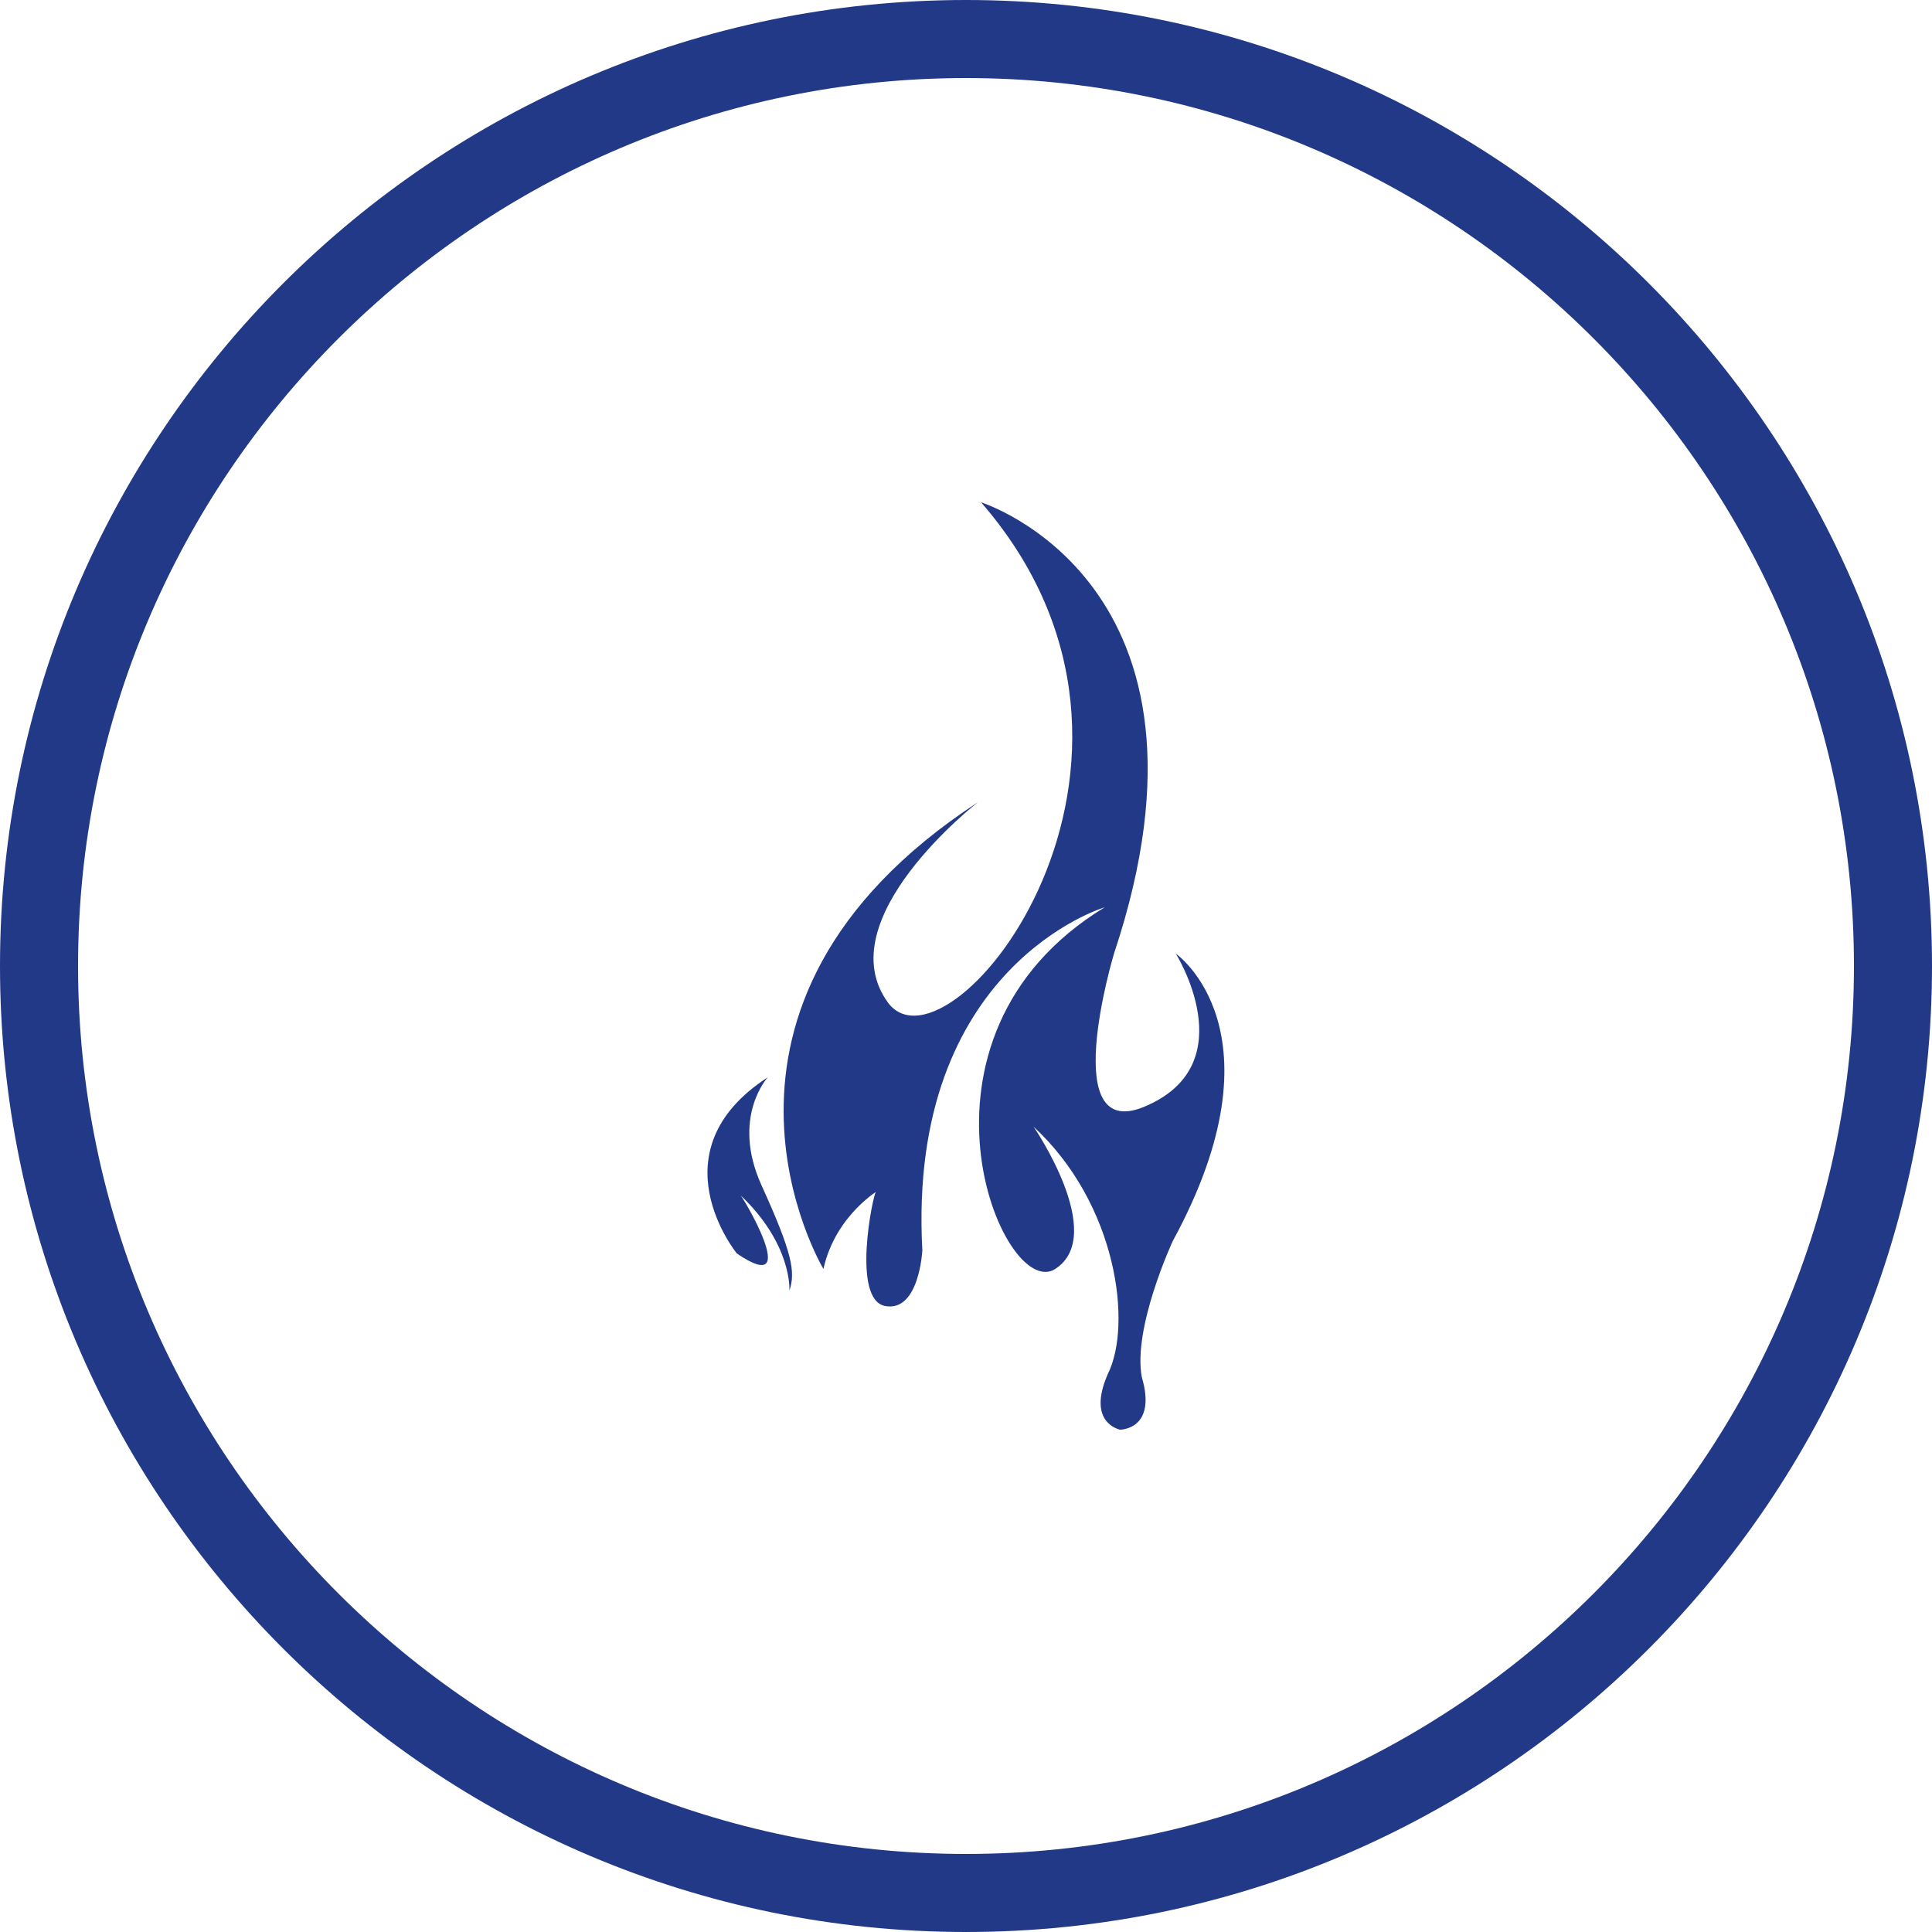 <?xml version="1.0" encoding="utf-8"?>
<!-- Generator: Adobe Illustrator 18.0.0, SVG Export Plug-In . SVG Version: 6.00 Build 0)  -->
<!DOCTYPE svg PUBLIC "-//W3C//DTD SVG 1.1//EN" "http://www.w3.org/Graphics/SVG/1.1/DTD/svg11.dtd">
<svg version="1.1" id="Calque_1" xmlns="http://www.w3.org/2000/svg" xmlns:xlink="http://www.w3.org/1999/xlink" x="0px" y="0px"
	 viewBox="0 0 500 500" enable-background="new 0 0 500 500" xml:space="preserve">
<g>
	<g>
		<path fill="#223987" d="M190.7,324.4c0,0-21.6-26.4,8-45.6c0,0-9.6,10.4-1.6,28s8.8,22.4,7.2,27.2c0,0,0.8-12-12.8-24.8
			C191.5,308.4,208.3,336.4,190.7,324.4"/>
		<path fill="#223987" d="M213.1,328.4c0,0-40.8-68,40-120.8c0,0-39.2,30.4-23.2,52c16,20.8,82.4-62.4,24-129.6
			c0,0,66.4,20.8,34.4,116.8c0,0-15.2,50.4,8.8,39.2c24.8-11.2,7.2-39.2,7.2-39.2s28.8,20-0.8,74.4c0,0-10.4,22.4-8,35.2
			c4,13.6-5.6,13.6-5.6,13.6s-8.8-1.6-3.2-14.4c6.4-12.8,2.4-44-19.2-64c0,0,19.2,28,5.6,36.8s-42.4-60,12.8-93.6
			c0,0-51.2,15.2-47.2,88.8c0,0-0.8,16-9.6,14.4c-8.8-1.6-3.2-28.8-2.4-29.6C228.3,307.6,216.3,314,213.1,328.4"/>
	</g>
	<path fill="#223987" d="M250,500C112.1,500,0,387.8,0,250S112.1,0,250,0s250,112.2,250,250S387.9,500,250,500z M250,20.2
		C123.3,20.2,20.2,123.3,20.2,250S123.3,479.8,250,479.8S479.8,376.7,479.8,250S376.7,20.2,250,20.2z"/>
</g>
</svg>

